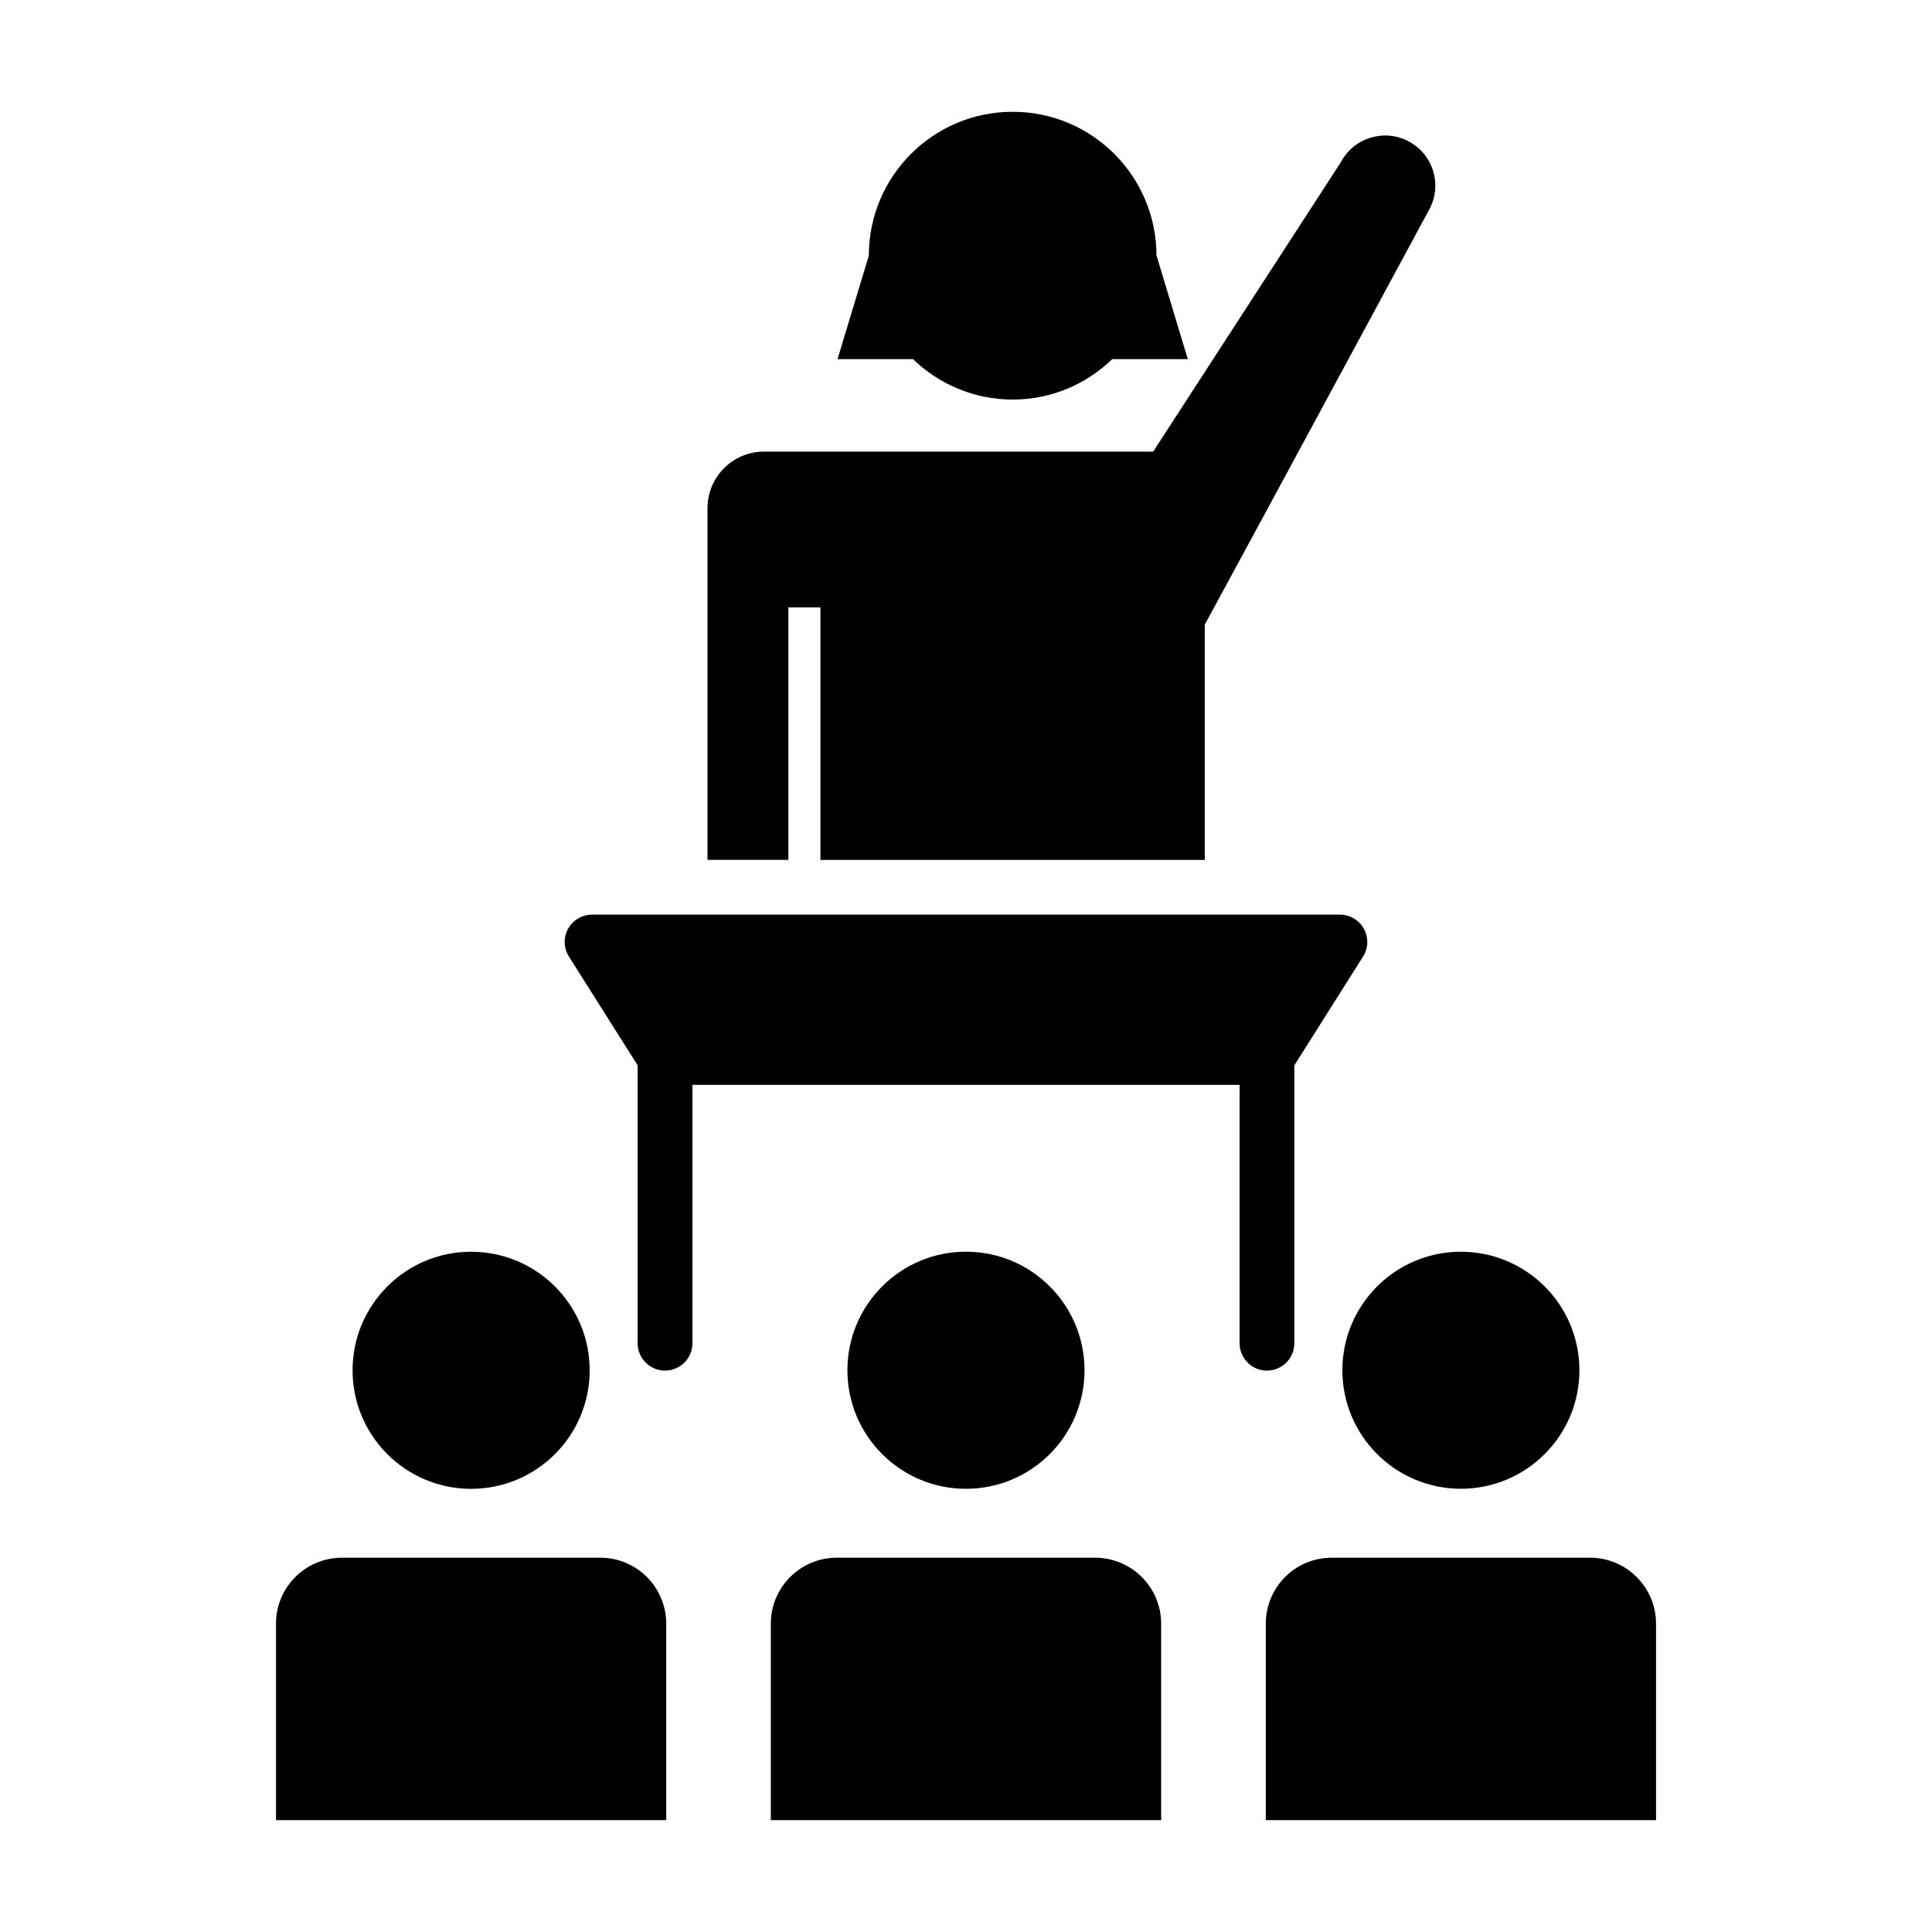 <?xml version="1.0" encoding="UTF-8"?>
<!-- Uploaded to: ICON Repo, www.svgrepo.com, Generator: ICON Repo Mixer Tools -->
<svg fill="#000000" width="800px" height="800px" version="1.1" viewBox="144 144 512 512" xmlns="http://www.w3.org/2000/svg">
 <g>
  <path d="m300.27 507.14c0 17.352-14.066 31.418-31.418 31.418-17.352 0-31.418-14.066-31.418-31.418 0-17.348 14.066-31.414 31.418-31.414 17.352 0 31.418 14.066 31.418 31.414"/>
  <path d="m303.1 556.81h-68.488c-9.645 0-17.473 7.828-17.473 17.473v52.074h103.42v-52.074c-0.012-9.633-7.82-17.473-17.461-17.473z"/>
  <path d="m562.56 507.13c0 17.344-14.062 31.406-31.41 31.406-17.344 0-31.406-14.062-31.406-31.406 0-17.348 14.062-31.406 31.406-31.406 17.348 0 31.41 14.059 31.41 31.406"/>
  <path d="m565.39 556.81h-68.488c-9.645 0-17.453 7.828-17.453 17.473v52.074h103.42v-52.074c-0.012-9.633-7.84-17.473-17.48-17.473z"/>
  <path d="m431.41 507.13c0 17.352-14.066 31.418-31.418 31.418-17.352 0-31.418-14.066-31.418-31.418 0-17.352 14.066-31.418 31.418-31.418 17.352 0 31.418 14.066 31.418 31.418"/>
  <path d="m434.22 556.81h-68.469c-9.645 0-17.473 7.828-17.473 17.473v52.074h103.44v-52.074c0-9.633-7.84-17.473-17.5-17.473z"/>
  <path d="m487.01 499.98v-73.648l18.207-28.828c1.422-2.246 1.492-5.059 0.23-7.375-1.281-2.309-3.719-3.738-6.359-3.738h-198.18c-2.641 0-5.078 1.441-6.359 3.738-1.281 2.316-1.18 5.141 0.23 7.375l18.207 28.828v73.648c0 3.988 3.246 7.246 7.246 7.246 4.012 0 7.266-3.246 7.266-7.246v-68.488h145.01v68.488c0 3.988 3.246 7.246 7.246 7.246 4.008 0 7.254-3.254 7.254-7.246z"/>
  <path d="m412.36 249.89c10.277 0 19.539-4.09 26.391-10.711h20.031l-8.281-27.418-0.023 0.02v-0.02c0-21.059-17.059-38.137-38.117-38.137-21.059 0-38.117 17.078-38.117 38.137l-8.297 27.418h20.012c6.852 6.609 16.145 10.711 26.402 10.711z"/>
  <path d="m352.92 304.97h8.504v66.914h101.86v-62.363c17.16-31.57 59.57-110.17 59.57-110.17 3.406-6.508 0.887-14.539-5.633-17.926-6.488-3.402-14.516-0.883-17.922 5.625l-49.695 76.629h-103.12c-8.281 0-14.992 6.711-14.992 14.992v93.203h21.434z"/>
 </g>
</svg>